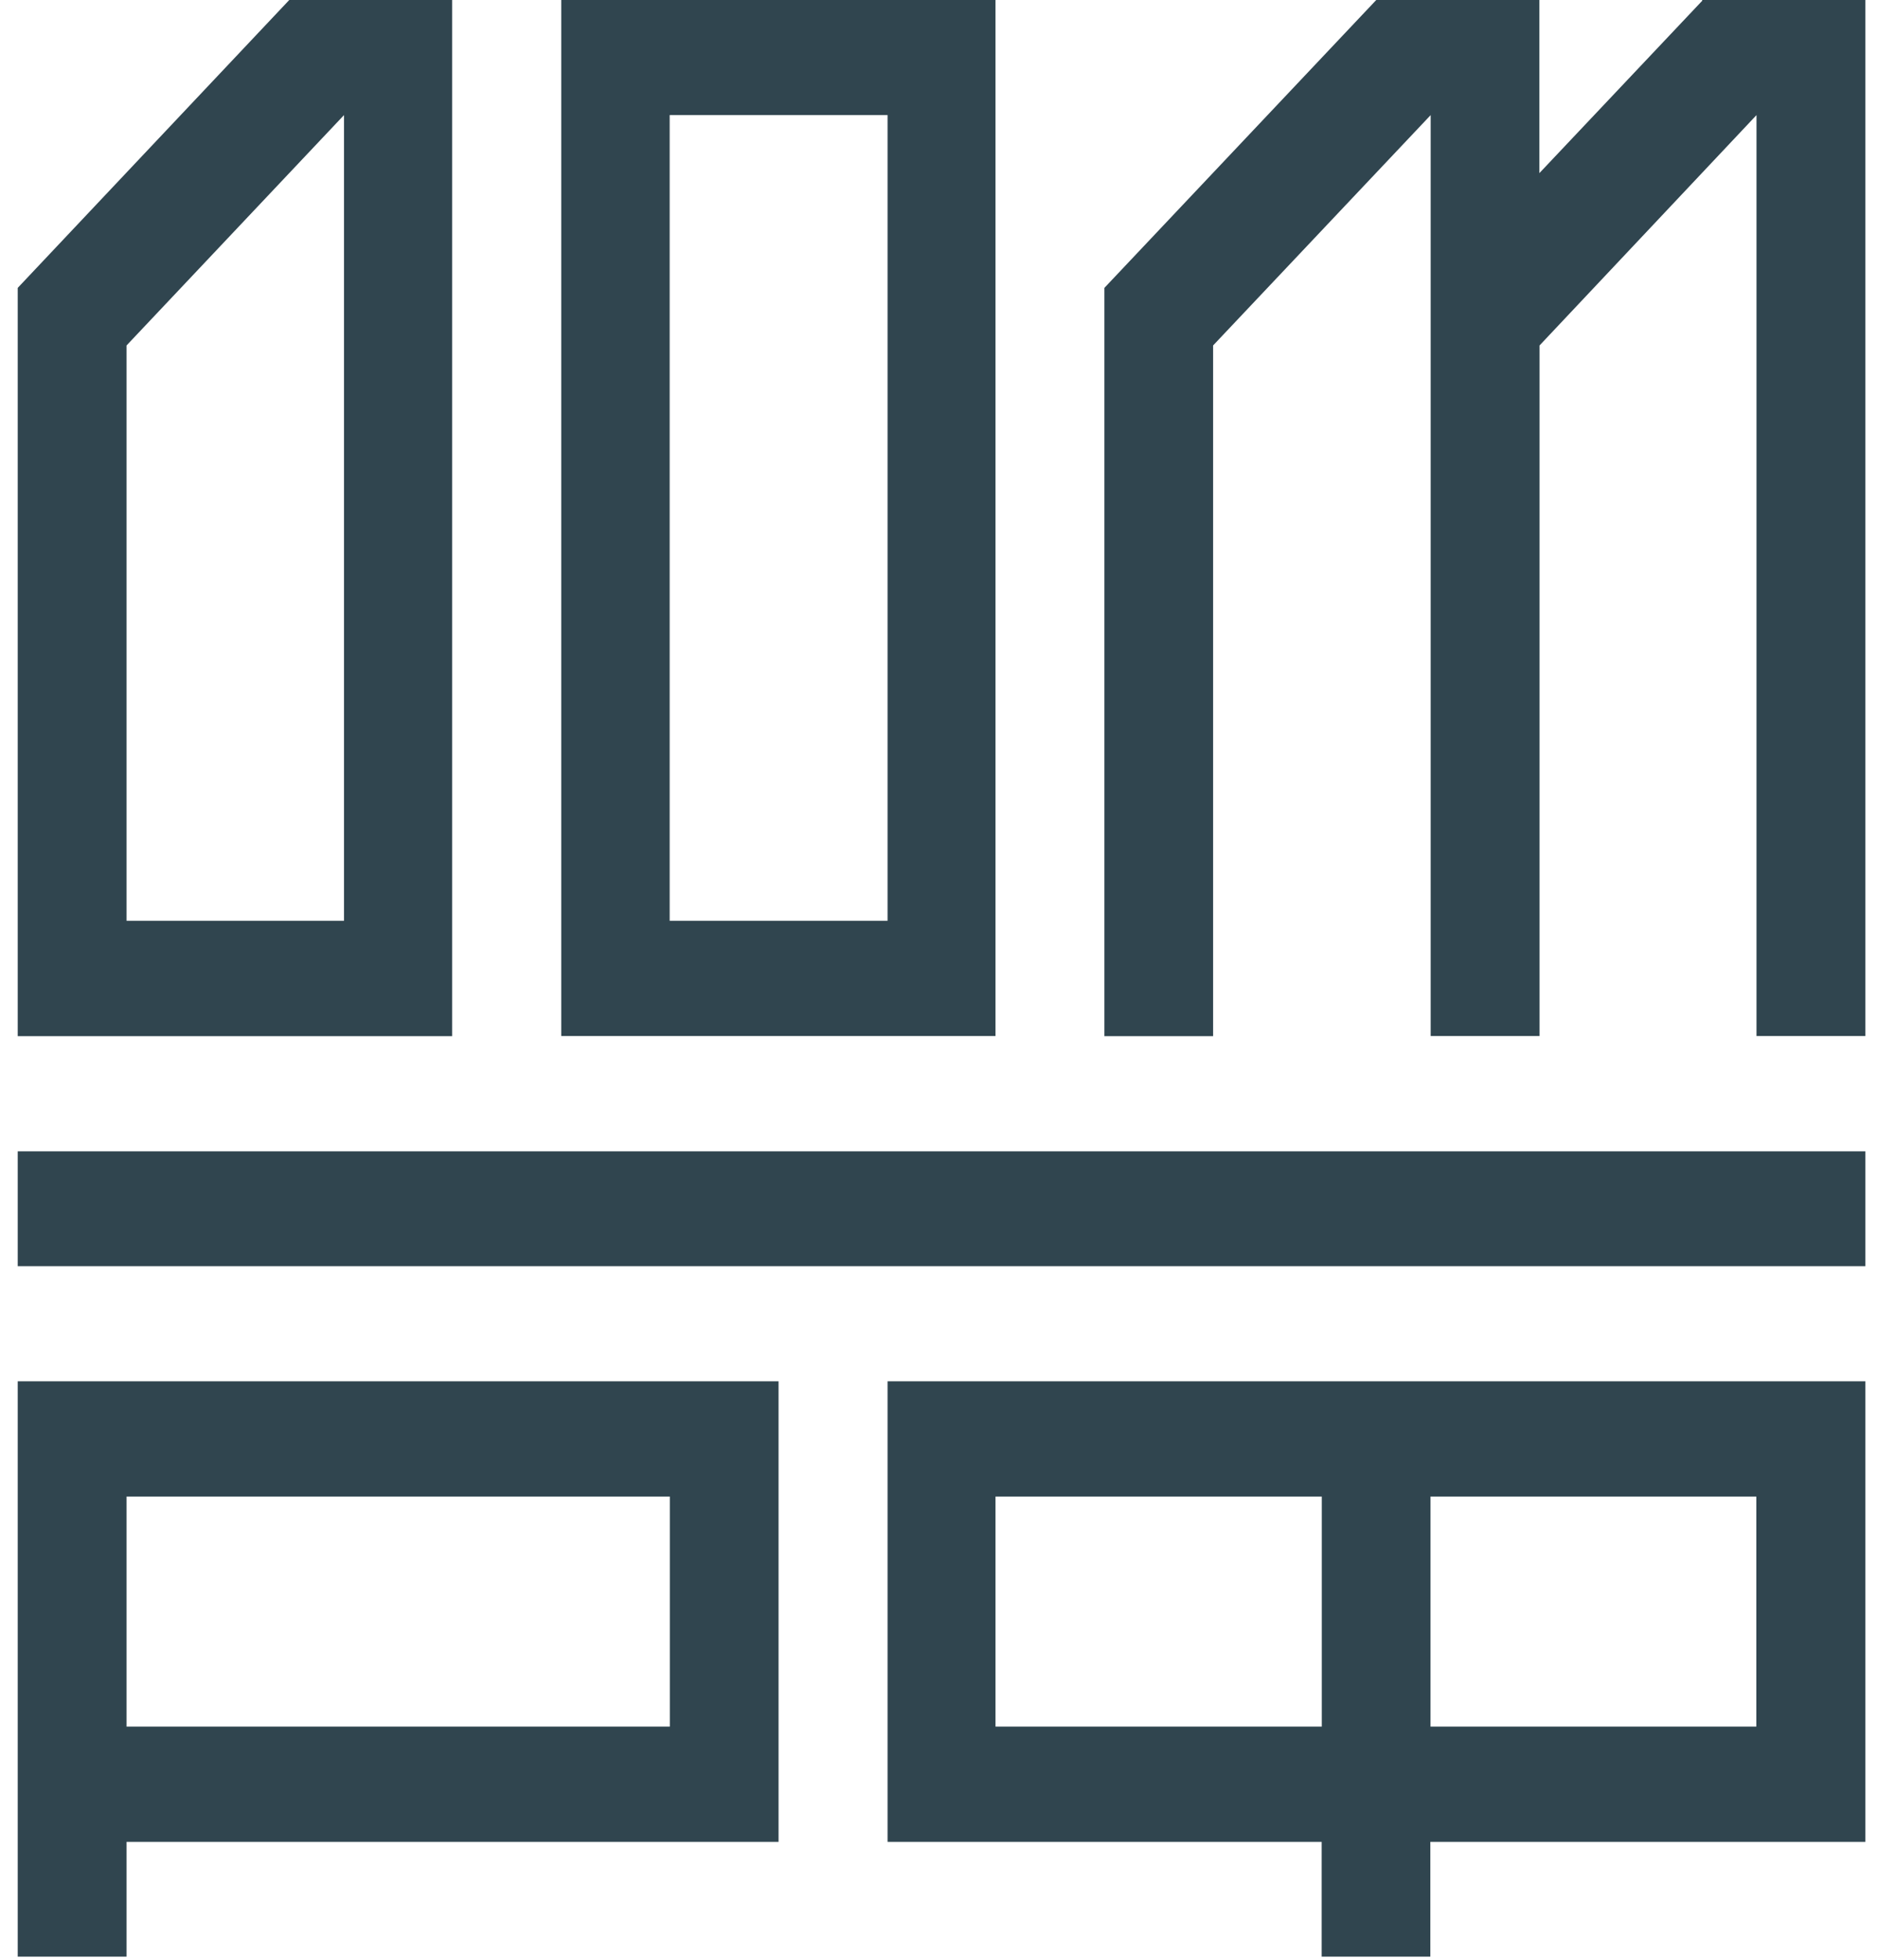 <svg width="46" height="48" viewBox="0 0 46 48" fill="none" xmlns="http://www.w3.org/2000/svg">
<g clip-path="url(#clip0_653_2720)">
<path d="M16.403 42.289H3.1V36.655H16.407V42.289H16.403ZM19.07 33.832H0.434V47.924H3.1V45.112H19.07V33.832ZM3.1 8.461L8.426 2.819V22.552H3.1V8.461ZM0.434 25.379H11.074V0H7.085L0.434 7.051V25.379ZM16.403 2.819H21.74V22.552H16.403V2.819ZM13.748 25.375H24.384V0H13.748V25.379V25.375ZM43.02 25.375H45.691V0H41.694V0.019L37.706 4.24V0H33.71L27.051 7.051V25.379H29.714V8.461L35.043 2.819V25.375H37.71V8.461L43.024 2.819V25.375H43.02ZM0.434 31.013H45.691V28.198H0.434V31.013ZM35.039 36.655H43.02V42.289H35.039V36.655ZM32.376 42.289H24.384V36.655H32.376V42.289ZM35.039 45.112H45.691V33.832H21.74V45.112H32.373V47.924H35.035V45.112H35.039Z" fill="#30454F"/>
</g>
<defs>
<clipPath id="clip0_653_2720">
<rect width="45.333" height="48" fill="white" transform="translate(0.434)"/>
</clipPath>
</defs>
</svg>
